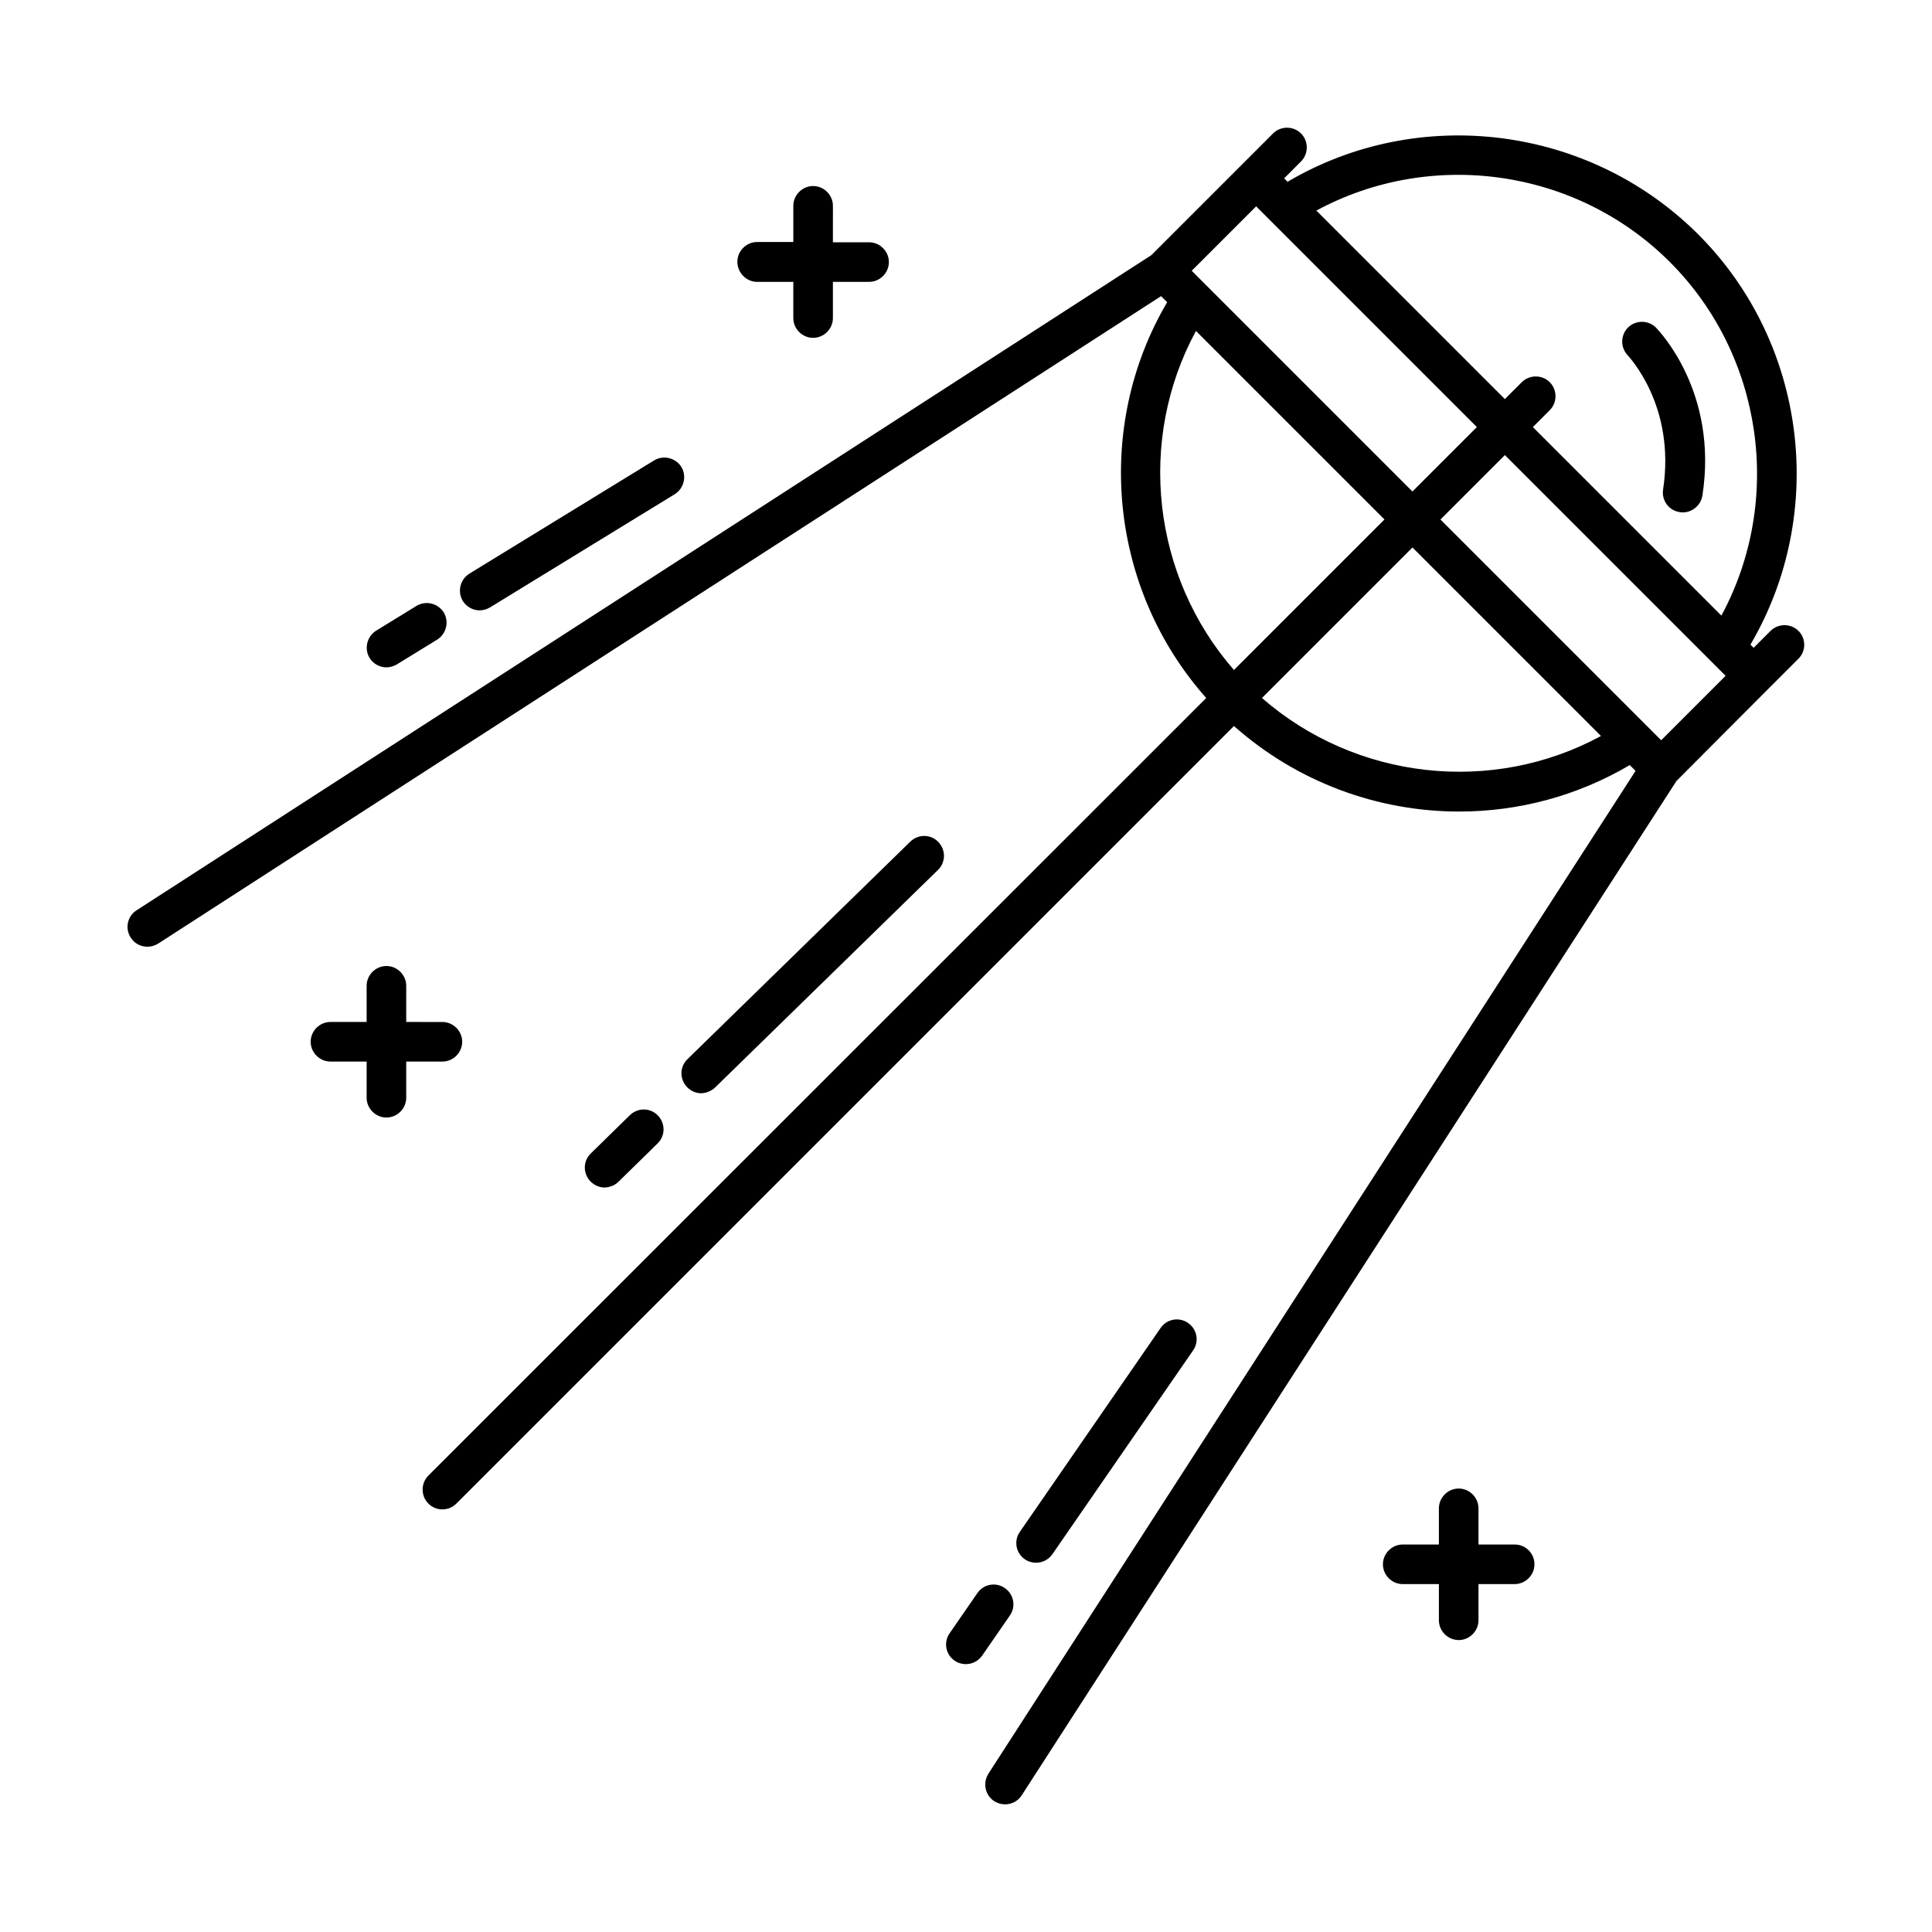 <?xml version="1.0" encoding="UTF-8"?>
<!-- Uploaded to: ICON Repo, www.svgrepo.com, Generator: ICON Repo Mixer Tools -->
<svg fill="#000000" width="800px" height="800px" version="1.1" viewBox="144 144 512 512" xmlns="http://www.w3.org/2000/svg">
 <g>
  <path d="m344.65 218.7h9.586v9.586c0 2.867 2.379 5.246 5.246 5.246 2.867 0 5.246-2.379 5.246-5.246v-9.586h9.586c2.867 0 5.246-2.379 5.246-5.246 0-2.867-2.379-5.246-5.246-5.246h-9.586l0.004-9.66c0-2.867-2.379-5.246-5.246-5.246s-5.246 2.379-5.246 5.246v9.586h-9.586c-2.867 0-5.246 2.379-5.246 5.246-0.004 2.871 2.375 5.32 5.242 5.32z"/>
  <path d="m545.4 553.31h-9.586v-9.586c0-2.867-2.379-5.246-5.246-5.246-2.867 0-5.246 2.379-5.246 5.246v9.586h-9.586c-2.867 0-5.246 2.379-5.246 5.246 0 2.867 2.379 5.246 5.246 5.246h9.586v9.586c0 2.867 2.379 5.246 5.246 5.246 2.867 0 5.246-2.379 5.246-5.246v-9.586h9.586c2.867 0 5.246-2.379 5.246-5.246 0.004-2.867-2.305-5.246-5.246-5.246z"/>
  <path d="m261.24 425.33c2.867 0 5.246-2.379 5.246-5.246 0-2.867-2.379-5.246-5.246-5.246l-9.586-0.004v-9.586c0-2.867-2.379-5.246-5.246-5.246-2.867 0-5.246 2.379-5.246 5.246v9.586h-9.586c-2.867 0-5.246 2.379-5.246 5.246s2.379 5.246 5.246 5.246h9.586v9.586c0 2.867 2.379 5.246 5.246 5.246 2.867 0 5.246-2.379 5.246-5.246v-9.586z"/>
  <path d="m620.62 311.2c-2.027-2.027-5.387-2.027-7.418 0l-4.477 4.477-0.84-0.84c20.434-34.848 14.973-79.91-13.855-108.74-28.969-28.898-74.031-34.426-108.81-13.926l-0.91-0.91 4.477-4.477c2.027-2.027 2.027-5.387 0-7.418-2.027-2.027-5.387-2.027-7.418 0l-32.258 32.258-268.91 173.61c-2.449 1.539-3.148 4.828-1.539 7.277 0.98 1.539 2.66 2.379 4.41 2.379 0.98 0 1.961-0.281 2.867-0.84l265.76-171.57 1.609 1.609c-19.594 33.309-15.324 75.992 10.355 104.89l-206.14 206.07c-2.027 2.027-2.027 5.387 0 7.418 1.051 1.051 2.379 1.539 3.707 1.539s2.66-0.488 3.707-1.539l206.07-206.07c16.793 14.906 38.137 22.672 59.688 22.672 15.605 0 31.207-4.059 45.203-12.316l1.539 1.539-171.5 265.76c-1.539 2.449-0.91 5.668 1.539 7.277 0.91 0.559 1.891 0.84 2.867 0.84 1.75 0 3.43-0.84 4.41-2.379l173.54-268.84 24.07-24.141 8.188-8.188c2.102-2.027 2.102-5.387 0.07-7.414zm-34.078-97.754c24.77 24.77 30.09 63.258 13.645 93.695l-49.961-49.961 4.477-4.477c2.027-2.027 2.027-5.387 0-7.418-2.027-2.027-5.387-2.027-7.418 0l-4.477 4.477-49.961-49.961c30.441-16.445 68.855-11.195 93.695 13.645zm-109.65-14.766 58.496 58.496-17.074 17.074-58.496-58.496zm-15.953 33.027 49.961 49.961-39.887 39.887c-21.691-24.84-25.75-60.949-10.074-89.848zm17.492 97.266 39.887-39.887 49.961 49.961c-28.898 15.676-65.004 11.617-89.848-10.074zm105.8 11.195-58.496-58.496 17.074-17.074 58.496 58.496z"/>
  <path d="m584.73 273.77c-0.418 2.867 1.539 5.527 4.41 5.949 0.281 0.07 0.559 0.07 0.84 0.07 2.519 0 4.758-1.891 5.18-4.477 4.269-27.57-11.688-43.805-12.316-44.504-2.027-2.027-5.387-2.027-7.418 0-2.027 2.027-2.027 5.387 0 7.418 0.066 0.207 12.73 13.152 9.305 35.543z"/>
  <path d="m307.91 457.17 10.355-10.145c2.098-2.027 2.098-5.316 0.07-7.418-2.027-2.098-5.316-2.098-7.418-0.07l-10.355 10.145c-2.098 2.027-2.098 5.316-0.07 7.418 1.051 1.051 2.379 1.609 3.777 1.609 1.332-0.07 2.66-0.559 3.641-1.539z"/>
  <path d="m333.52 432.19 59.059-57.656c2.098-2.027 2.098-5.316 0.07-7.418-2.027-2.098-5.316-2.098-7.418-0.07l-59.059 57.656c-2.098 2.027-2.098 5.316-0.07 7.418 1.051 1.051 2.379 1.609 3.777 1.609 1.262-0.07 2.59-0.562 3.641-1.539z"/>
  <path d="m410.29 564.86c-2.379-1.68-5.668-1.051-7.277 1.328l-7.348 10.637c-1.68 2.379-1.051 5.668 1.328 7.277 0.91 0.629 1.961 0.91 2.938 0.91 1.68 0 3.289-0.77 4.34-2.238l7.348-10.637c1.68-2.379 1.051-5.668-1.328-7.277z"/>
  <path d="m422.88 555.9 37.297-54.02c1.68-2.379 1.051-5.668-1.328-7.277-2.379-1.68-5.668-1.051-7.277 1.328l-37.297 54.02c-1.68 2.379-1.051 5.668 1.328 7.277 0.91 0.629 1.961 0.91 2.938 0.91 1.684 0.004 3.293-0.77 4.34-2.238z"/>
  <path d="m246.41 320.86c0.91 0 1.891-0.281 2.731-0.77l10.707-6.578c2.449-1.539 3.219-4.758 1.75-7.207-1.539-2.449-4.758-3.219-7.207-1.75l-10.707 6.578c-2.449 1.539-3.219 4.758-1.75 7.207 0.977 1.609 2.727 2.519 4.477 2.519z"/>
  <path d="m271.11 305.75c0.91 0 1.891-0.281 2.731-0.77l48.98-30.02c2.449-1.539 3.219-4.758 1.75-7.207-1.539-2.449-4.758-3.219-7.207-1.75l-48.98 30.02c-2.449 1.539-3.219 4.758-1.75 7.207 0.98 1.609 2.731 2.519 4.477 2.519z"/>
 </g>
</svg>